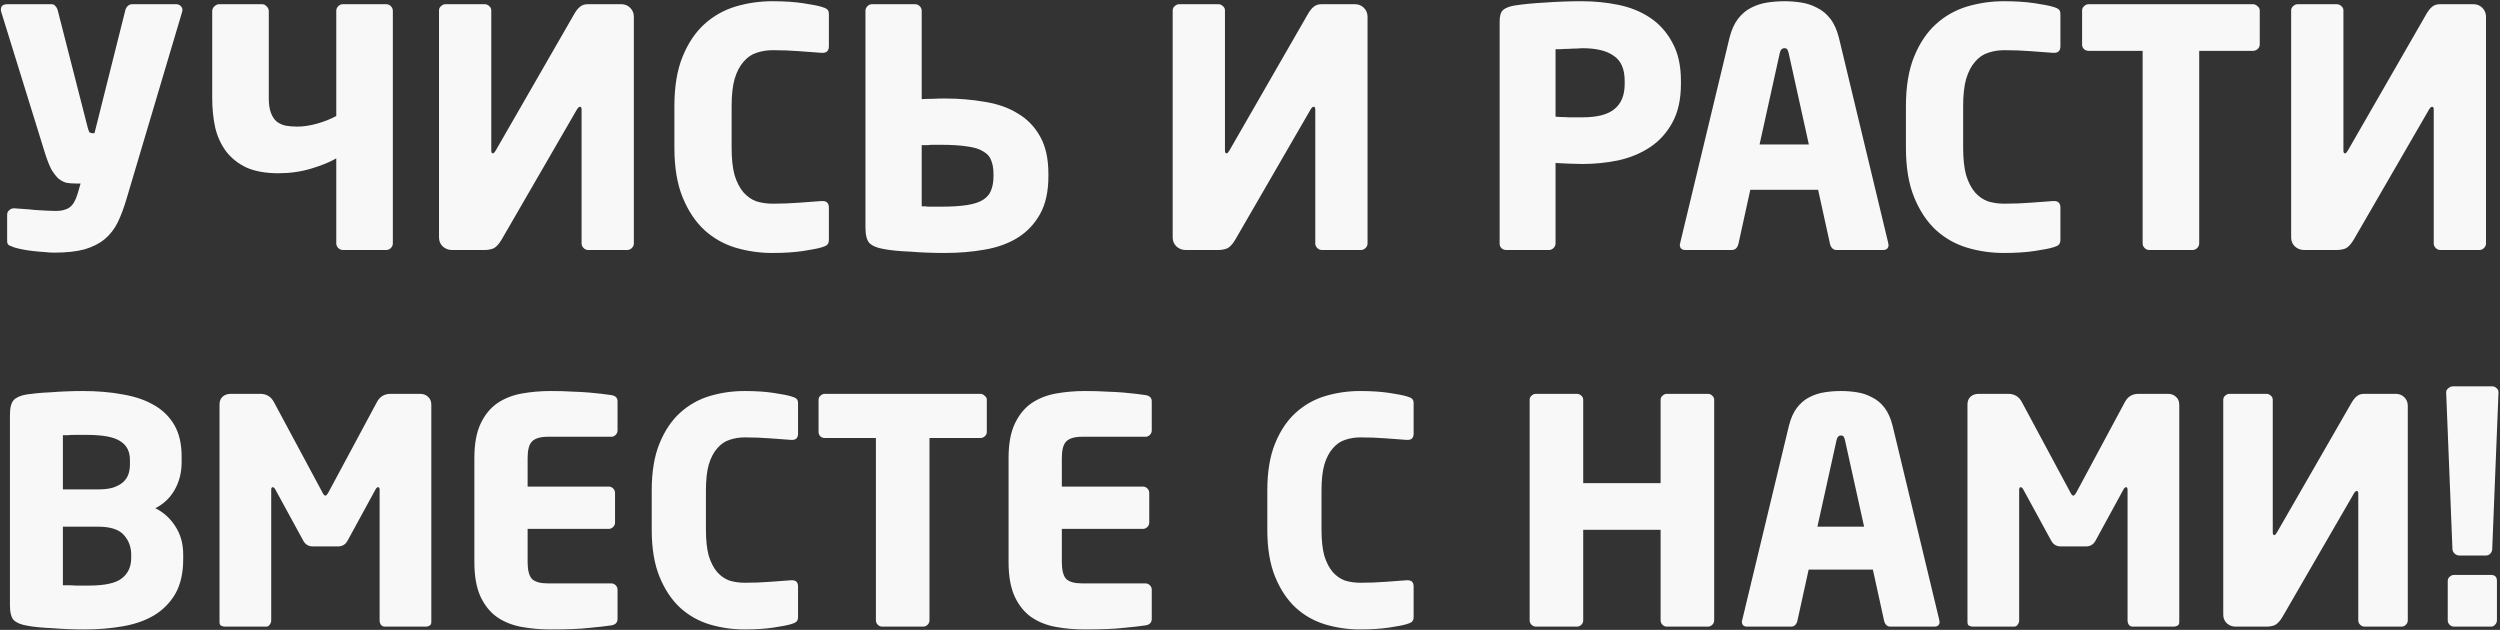 <?xml version="1.0" encoding="UTF-8"?> <svg xmlns="http://www.w3.org/2000/svg" width="770" height="194" viewBox="0 0 770 194" fill="none"><rect x="0" y="0" width="770" height="194" fill="#333333" stroke="none"/><path d="M56.205 3.128C56.205 3.264 56.171 3.366 56.103 3.433C56.103 3.433 56.103 3.501 56.103 3.637L38.985 61.207C38.17 63.992 37.253 66.437 36.234 68.543C35.215 70.581 33.891 72.279 32.26 73.638C30.63 74.996 28.558 76.049 26.045 76.796C23.532 77.475 20.407 77.815 16.671 77.815C15.72 77.815 14.667 77.747 13.512 77.611C12.357 77.543 11.203 77.442 10.048 77.306C8.893 77.17 7.806 77 6.787 76.796C5.768 76.592 4.953 76.389 4.342 76.185C3.798 75.981 3.289 75.777 2.813 75.573C2.406 75.302 2.202 74.894 2.202 74.351V66.097C2.202 65.554 2.406 65.112 2.813 64.773C3.221 64.365 3.696 64.162 4.24 64.162H4.444C5.259 64.23 6.21 64.297 7.297 64.365C8.451 64.433 9.606 64.535 10.761 64.671C11.984 64.739 13.139 64.807 14.225 64.875C15.38 64.943 16.365 64.977 17.18 64.977C19.014 64.977 20.441 64.603 21.46 63.856C22.479 63.109 23.294 61.716 23.905 59.678L24.822 56.52H23.294C22.343 56.52 21.426 56.452 20.543 56.316C19.728 56.112 18.912 55.704 18.097 55.093C17.35 54.414 16.603 53.463 15.856 52.24C15.176 50.949 14.497 49.217 13.818 47.044L0.368 3.637C0.3 3.433 0.266 3.196 0.266 2.924C0.266 1.837 0.945 1.294 2.304 1.294H15.856C16.399 1.294 16.807 1.498 17.078 1.905C17.418 2.245 17.656 2.686 17.792 3.23L26.962 39.096C27.166 39.843 27.336 40.353 27.471 40.624C27.675 40.896 28.049 41.032 28.592 41.032H29.102L38.578 3.23C38.714 2.686 38.951 2.245 39.291 1.905C39.699 1.498 40.174 1.294 40.718 1.294H54.269C54.813 1.294 55.254 1.464 55.594 1.803C56.001 2.143 56.205 2.584 56.205 3.128ZM103.572 48.776C101.602 49.931 99.02 50.983 95.828 51.934C92.703 52.885 89.341 53.361 85.74 53.361C81.869 53.361 78.608 52.783 75.959 51.629C73.377 50.406 71.272 48.742 69.641 46.636C68.079 44.53 66.958 42.085 66.279 39.3C65.668 36.447 65.362 33.424 65.362 30.231V3.433C65.362 2.89 65.566 2.415 65.973 2.007C66.449 1.531 66.958 1.294 67.502 1.294H80.748C81.291 1.294 81.767 1.531 82.174 2.007C82.582 2.415 82.786 2.89 82.786 3.433V30.231C82.786 31.997 82.989 33.458 83.397 34.613C83.805 35.767 84.382 36.684 85.129 37.364C85.876 37.975 86.793 38.417 87.88 38.688C88.967 38.892 90.19 38.994 91.548 38.994C93.45 38.994 95.488 38.688 97.662 38.077C99.836 37.466 101.806 36.684 103.572 35.733V3.332C103.572 2.788 103.775 2.313 104.183 1.905C104.591 1.498 105.066 1.294 105.61 1.294H118.958C119.501 1.294 119.976 1.498 120.384 1.905C120.792 2.313 120.995 2.788 120.995 3.332V74.962C120.995 75.506 120.792 75.981 120.384 76.389C119.976 76.796 119.501 77 118.958 77H105.61C105.066 77 104.591 76.796 104.183 76.389C103.775 75.981 103.572 75.506 103.572 74.962V48.776ZM135.214 3.23C135.214 2.686 135.418 2.245 135.826 1.905C136.233 1.498 136.709 1.294 137.252 1.294H149.275C149.819 1.294 150.294 1.498 150.702 1.905C151.109 2.245 151.313 2.686 151.313 3.23V46.33C151.313 46.942 151.483 47.247 151.823 47.247C152.026 47.247 152.298 46.976 152.638 46.432L176.786 4.452C177.398 3.366 178.009 2.584 178.62 2.109C179.232 1.565 180.047 1.294 181.066 1.294H191.357C192.444 1.294 193.361 1.667 194.108 2.415C194.855 3.162 195.229 4.079 195.229 5.166V74.962C195.229 75.506 195.025 75.981 194.618 76.389C194.21 76.796 193.735 77 193.191 77H181.168C180.624 77 180.149 76.796 179.741 76.389C179.334 75.981 179.13 75.506 179.13 74.962V33.696C179.13 33.152 178.96 32.88 178.62 32.88C178.349 32.88 178.043 33.152 177.703 33.696L154.472 73.841C153.657 75.2 152.842 76.083 152.026 76.49C151.211 76.83 150.26 77 149.173 77H139.188C138.101 77 137.15 76.626 136.335 75.879C135.588 75.132 135.214 74.215 135.214 73.128V3.23ZM255.296 73.841C255.296 74.588 255.092 75.132 254.685 75.472C254.345 75.743 253.802 75.981 253.055 76.185C251.968 76.525 250.066 76.898 247.349 77.306C244.631 77.713 241.473 77.917 237.873 77.917C234.001 77.917 230.231 77.374 226.563 76.287C222.962 75.2 219.77 73.4 216.985 70.886C214.2 68.305 211.958 64.943 210.26 60.799C208.561 56.655 207.712 51.561 207.712 45.515V32.677C207.712 26.631 208.561 21.536 210.26 17.393C211.958 13.249 214.2 9.921 216.985 7.407C219.77 4.894 222.962 3.094 226.563 2.007C230.231 0.92 234.001 0.377 237.873 0.377C241.473 0.377 244.631 0.58 247.349 0.988C250.066 1.396 251.968 1.769 253.055 2.109C253.802 2.313 254.345 2.55 254.685 2.822C255.092 3.094 255.296 3.603 255.296 4.351V14.234C255.296 15.593 254.651 16.272 253.36 16.272H253.055C251.085 16.136 248.775 15.966 246.126 15.762C243.545 15.559 240.828 15.457 237.975 15.457C236.208 15.457 234.544 15.729 232.982 16.272C231.487 16.747 230.163 17.665 229.008 19.023C227.853 20.314 226.936 22.08 226.257 24.322C225.645 26.495 225.34 29.28 225.34 32.677V45.515C225.34 48.912 225.645 51.731 226.257 53.972C226.936 56.146 227.853 57.912 229.008 59.271C230.163 60.561 231.487 61.478 232.982 62.022C234.544 62.497 236.208 62.735 237.975 62.735C240.828 62.735 243.545 62.633 246.126 62.429C248.775 62.226 251.085 62.056 253.055 61.92H253.36C254.651 61.92 255.296 62.599 255.296 63.958V73.841ZM266.56 3.332C266.56 2.788 266.764 2.313 267.172 1.905C267.579 1.498 268.055 1.294 268.598 1.294H281.844C282.388 1.294 282.863 1.498 283.271 1.905C283.678 2.313 283.882 2.788 283.882 3.332V30.537C285.037 30.469 286.192 30.435 287.346 30.435C288.501 30.367 289.656 30.333 290.811 30.333C295.226 30.333 299.37 30.673 303.242 31.352C307.181 31.963 310.578 33.152 313.431 34.918C316.352 36.617 318.661 38.994 320.36 42.051C322.058 45.04 322.907 48.878 322.907 53.565V54.278C322.907 58.965 322.058 62.837 320.36 65.894C318.661 68.951 316.352 71.396 313.431 73.23C310.578 74.996 307.181 76.219 303.242 76.898C299.37 77.577 295.226 77.917 290.811 77.917C289.112 77.917 287.38 77.883 285.614 77.815C283.848 77.747 282.116 77.645 280.418 77.51C278.787 77.442 277.259 77.34 275.832 77.204C274.406 77.068 273.183 76.898 272.164 76.694C270.126 76.355 268.666 75.743 267.783 74.86C266.968 73.977 266.56 72.381 266.56 70.071V3.332ZM289.894 63.652C293.154 63.652 295.837 63.482 297.943 63.143C300.049 62.803 301.679 62.26 302.834 61.512C304.057 60.697 304.872 59.712 305.279 58.557C305.755 57.335 305.993 55.908 305.993 54.278V53.565C305.993 51.934 305.755 50.542 305.279 49.387C304.872 48.232 304.057 47.315 302.834 46.636C301.679 45.889 300.049 45.379 297.943 45.108C295.837 44.768 293.154 44.598 289.894 44.598C288.807 44.598 287.958 44.598 287.346 44.598C286.735 44.598 286.225 44.632 285.818 44.7C285.478 44.7 285.173 44.7 284.901 44.7C284.629 44.7 284.29 44.7 283.882 44.7V63.55C284.29 63.55 284.629 63.55 284.901 63.55C285.173 63.55 285.478 63.584 285.818 63.652C286.225 63.652 286.735 63.652 287.346 63.652C287.958 63.652 288.807 63.652 289.894 63.652ZM361.189 3.23C361.189 2.686 361.393 2.245 361.8 1.905C362.208 1.498 362.683 1.294 363.227 1.294H375.25C375.794 1.294 376.269 1.498 376.677 1.905C377.084 2.245 377.288 2.686 377.288 3.23V46.33C377.288 46.942 377.458 47.247 377.798 47.247C378.001 47.247 378.273 46.976 378.613 46.432L402.761 4.452C403.373 3.366 403.984 2.584 404.595 2.109C405.207 1.565 406.022 1.294 407.041 1.294H417.332C418.419 1.294 419.336 1.667 420.083 2.415C420.83 3.162 421.204 4.079 421.204 5.166V74.962C421.204 75.506 421 75.981 420.592 76.389C420.185 76.796 419.709 77 419.166 77H407.143C406.599 77 406.124 76.796 405.716 76.389C405.309 75.981 405.105 75.506 405.105 74.962V33.696C405.105 33.152 404.935 32.88 404.595 32.88C404.324 32.88 404.018 33.152 403.678 33.696L380.447 73.841C379.632 75.2 378.816 76.083 378.001 76.49C377.186 76.83 376.235 77 375.148 77H365.163C364.076 77 363.125 76.626 362.31 75.879C361.563 75.132 361.189 74.215 361.189 73.128V3.23ZM517.725 25.85C517.725 30.605 516.842 34.579 515.076 37.771C513.377 40.896 511.102 43.409 508.249 45.311C505.396 47.213 502.135 48.572 498.467 49.387C494.867 50.134 491.165 50.508 487.361 50.508C486.138 50.508 484.78 50.474 483.285 50.406C481.791 50.338 480.398 50.27 479.108 50.202V74.962C479.108 75.506 478.904 75.981 478.496 76.389C478.089 76.796 477.613 77 477.07 77H463.925C463.382 77 462.907 76.83 462.499 76.49C462.091 76.083 461.888 75.608 461.888 75.064V6.592C461.888 4.826 462.261 3.637 463.008 3.026C463.756 2.415 464.91 1.973 466.473 1.701C469.054 1.294 472.213 0.988 475.949 0.784C479.753 0.513 483.489 0.377 487.157 0.377C491.029 0.377 494.799 0.75 498.467 1.498C502.135 2.245 505.396 3.569 508.249 5.471C511.102 7.373 513.377 9.921 515.076 13.113C516.842 16.238 517.725 20.178 517.725 24.933V25.85ZM500.403 24.933C500.403 21.265 499.282 18.683 497.041 17.189C494.867 15.627 491.64 14.845 487.361 14.845C487.021 14.845 486.444 14.879 485.629 14.947C484.813 14.947 483.964 14.981 483.081 15.049C482.266 15.049 481.451 15.083 480.636 15.151C479.889 15.151 479.379 15.151 479.108 15.151V35.937C479.379 35.937 479.889 35.971 480.636 36.039C481.451 36.039 482.3 36.073 483.183 36.141C484.134 36.141 484.983 36.141 485.731 36.141C486.546 36.141 487.089 36.141 487.361 36.141C491.912 36.141 495.207 35.292 497.244 33.594C499.35 31.895 500.403 29.314 500.403 25.85V24.933ZM581.683 75.37C581.683 76.457 581.106 77 579.951 77H565.686C565.143 77 564.701 76.83 564.361 76.49C564.022 76.151 563.784 75.709 563.648 75.166L559.98 58.456H539.092L535.424 75.166C535.288 75.709 535.05 76.151 534.711 76.49C534.371 76.83 533.929 77 533.386 77H519.121C517.966 77 517.389 76.457 517.389 75.37C517.389 75.302 517.389 75.234 517.389 75.166C517.457 75.098 517.491 74.996 517.491 74.86L532.673 11.687C533.284 9.241 534.167 7.271 535.322 5.777C536.477 4.283 537.801 3.162 539.296 2.415C540.858 1.599 542.522 1.056 544.289 0.784C546.055 0.513 547.821 0.377 549.587 0.377C551.353 0.377 553.085 0.513 554.784 0.784C556.55 1.056 558.18 1.599 559.674 2.415C561.237 3.162 562.595 4.283 563.75 5.777C564.905 7.271 565.788 9.241 566.399 11.687L581.581 74.86C581.581 74.996 581.581 75.098 581.581 75.166C581.649 75.234 581.683 75.302 581.683 75.37ZM550.912 16.374C550.776 15.83 550.64 15.457 550.504 15.253C550.368 14.981 550.062 14.845 549.587 14.845C548.84 14.845 548.364 15.355 548.16 16.374L541.945 44.496H557.127L550.912 16.374ZM634.608 73.841C634.608 74.588 634.404 75.132 633.996 75.472C633.657 75.743 633.113 75.981 632.366 76.185C631.279 76.525 629.377 76.898 626.66 77.306C623.943 77.713 620.784 77.917 617.184 77.917C613.312 77.917 609.542 77.374 605.874 76.287C602.274 75.2 599.081 73.4 596.296 70.886C593.511 68.305 591.269 64.943 589.571 60.799C587.873 56.655 587.024 51.561 587.024 45.515V32.677C587.024 26.631 587.873 21.536 589.571 17.393C591.269 13.249 593.511 9.921 596.296 7.407C599.081 4.894 602.274 3.094 605.874 2.007C609.542 0.92 613.312 0.377 617.184 0.377C620.784 0.377 623.943 0.58 626.66 0.988C629.377 1.396 631.279 1.769 632.366 2.109C633.113 2.313 633.657 2.55 633.996 2.822C634.404 3.094 634.608 3.603 634.608 4.351V14.234C634.608 15.593 633.962 16.272 632.672 16.272H632.366C630.396 16.136 628.087 15.966 625.437 15.762C622.856 15.559 620.139 15.457 617.286 15.457C615.52 15.457 613.856 15.729 612.293 16.272C610.799 16.747 609.474 17.665 608.319 19.023C607.165 20.314 606.248 22.08 605.568 24.322C604.957 26.495 604.651 29.28 604.651 32.677V45.515C604.651 48.912 604.957 51.731 605.568 53.972C606.248 56.146 607.165 57.912 608.319 59.271C609.474 60.561 610.799 61.478 612.293 62.022C613.856 62.497 615.52 62.735 617.286 62.735C620.139 62.735 622.856 62.633 625.437 62.429C628.087 62.226 630.396 62.056 632.366 61.92H632.672C633.962 61.92 634.608 62.599 634.608 63.958V73.841ZM696.003 13.725C696.003 14.268 695.765 14.744 695.29 15.151C694.882 15.491 694.407 15.661 693.863 15.661H677.356V74.962C677.356 75.506 677.153 75.981 676.745 76.389C676.338 76.796 675.862 77 675.319 77H661.971C661.427 77 660.952 76.796 660.544 76.389C660.137 75.981 659.933 75.506 659.933 74.962V15.661H643.324C642.781 15.661 642.305 15.491 641.898 15.151C641.49 14.744 641.286 14.268 641.286 13.725V3.23C641.286 2.686 641.49 2.245 641.898 1.905C642.305 1.498 642.781 1.294 643.324 1.294H693.863C694.407 1.294 694.882 1.498 695.29 1.905C695.765 2.245 696.003 2.686 696.003 3.23V13.725ZM705.674 3.23C705.674 2.686 705.878 2.245 706.285 1.905C706.693 1.498 707.168 1.294 707.712 1.294H719.735C720.278 1.294 720.754 1.498 721.162 1.905C721.569 2.245 721.773 2.686 721.773 3.23V46.33C721.773 46.942 721.943 47.247 722.282 47.247C722.486 47.247 722.758 46.976 723.098 46.432L747.246 4.452C747.857 3.366 748.469 2.584 749.08 2.109C749.692 1.565 750.507 1.294 751.526 1.294H761.817C762.904 1.294 763.821 1.667 764.568 2.415C765.315 3.162 765.689 4.079 765.689 5.166V74.962C765.689 75.506 765.485 75.981 765.077 76.389C764.67 76.796 764.194 77 763.651 77H751.627C751.084 77 750.609 76.796 750.201 76.389C749.793 75.981 749.59 75.506 749.59 74.962V33.696C749.59 33.152 749.42 32.88 749.08 32.88C748.808 32.88 748.503 33.152 748.163 33.696L724.932 73.841C724.116 75.2 723.301 76.083 722.486 76.49C721.671 76.83 720.72 77 719.633 77H709.648C708.561 77 707.61 76.626 706.795 75.879C706.047 75.132 705.674 74.215 705.674 73.128V3.23ZM56.425 172.253C56.425 176.499 55.621 180.037 54.012 182.868C52.404 185.634 50.217 187.853 47.45 189.526C44.749 191.134 41.532 192.26 37.801 192.904C34.134 193.547 30.21 193.868 26.028 193.868C24.42 193.868 22.779 193.836 21.107 193.772C19.434 193.708 17.794 193.611 16.185 193.482C14.642 193.418 13.194 193.322 11.843 193.193C10.492 193.064 9.334 192.904 8.369 192.711C6.439 192.389 5.056 191.81 4.22 190.974C3.448 190.137 3.062 188.625 3.062 186.438V127.768C3.062 125.581 3.448 124.069 4.22 123.232C4.992 122.396 6.311 121.817 8.176 121.496C9.012 121.367 10.074 121.238 11.361 121.11C12.711 120.981 14.159 120.884 15.703 120.82C17.311 120.691 18.952 120.595 20.624 120.531C22.297 120.466 23.905 120.434 25.449 120.434C30.017 120.434 34.166 120.788 37.897 121.496C41.629 122.139 44.813 123.232 47.45 124.776C50.152 126.32 52.243 128.379 53.723 130.952C55.203 133.526 55.942 136.742 55.942 140.602V142.339C55.942 145.491 55.235 148.322 53.819 150.831C52.404 153.34 50.41 155.237 47.837 156.524C50.41 157.811 52.468 159.676 54.012 162.121C55.621 164.565 56.425 167.46 56.425 170.806V172.253ZM40.02 141.663C40.02 139.026 39.023 137.096 37.029 135.874C35.099 134.587 31.657 133.944 26.704 133.944C26.318 133.944 25.771 133.944 25.063 133.944C24.42 133.944 23.712 133.944 22.94 133.944C22.233 133.944 21.525 133.976 20.817 134.04C20.174 134.04 19.692 134.04 19.37 134.04V150.734H30.177C32.108 150.734 33.684 150.541 34.906 150.155C36.193 149.705 37.19 149.158 37.897 148.515C38.669 147.807 39.216 147.003 39.538 146.102C39.859 145.137 40.02 144.14 40.02 143.111V141.663ZM40.406 170.806C40.406 168.49 39.666 166.495 38.187 164.823C36.707 163.086 34.037 162.217 30.177 162.217H19.37V180.262C19.756 180.262 20.303 180.262 21.01 180.262C21.782 180.262 22.554 180.295 23.326 180.359C24.163 180.359 24.934 180.359 25.642 180.359C26.414 180.359 26.961 180.359 27.283 180.359C32.236 180.359 35.646 179.619 37.511 178.139C39.441 176.66 40.406 174.569 40.406 171.867V170.806ZM132.845 191.649C132.845 192.164 132.652 192.518 132.266 192.711C131.945 192.904 131.591 193 131.205 193H118.467C118.017 193 117.631 192.807 117.309 192.421C117.052 192.035 116.923 191.585 116.923 191.07V150.831C116.923 150.316 116.762 150.059 116.441 150.059C116.183 150.059 115.926 150.284 115.669 150.734L106.984 166.656C106.341 167.75 105.376 168.297 104.089 168.297H96.369C95.083 168.297 94.118 167.75 93.474 166.656L84.79 150.734C84.532 150.284 84.275 150.059 84.018 150.059C83.696 150.059 83.535 150.316 83.535 150.831V191.07C83.535 191.585 83.374 192.035 83.053 192.421C82.795 192.807 82.442 193 81.991 193H69.254C68.868 193 68.482 192.904 68.096 192.711C67.774 192.518 67.613 192.164 67.613 191.649V124.583C67.613 123.554 67.935 122.75 68.578 122.171C69.222 121.592 70.058 121.303 71.087 121.303H80.158C82.088 121.303 83.503 122.171 84.404 123.908L99.168 151.41C99.554 152.246 99.908 152.664 100.229 152.664C100.487 152.664 100.84 152.246 101.291 151.41L116.055 123.908C116.955 122.171 118.371 121.303 120.301 121.303H129.371C130.401 121.303 131.237 121.624 131.88 122.268C132.524 122.846 132.845 123.651 132.845 124.68V191.649ZM190.204 190.588C190.204 191.746 189.561 192.421 188.274 192.614C186.601 192.871 184.35 193.129 181.519 193.386C178.753 193.708 174.764 193.868 169.553 193.868C166.466 193.868 163.506 193.611 160.676 193.096C157.845 192.582 155.336 191.585 153.149 190.105C151.026 188.625 149.321 186.535 148.035 183.833C146.748 181.067 146.105 177.496 146.105 173.122V141.084C146.105 136.71 146.748 133.172 148.035 130.47C149.321 127.768 151.026 125.677 153.149 124.197C155.336 122.718 157.845 121.721 160.676 121.206C163.571 120.691 166.562 120.434 169.65 120.434C172.223 120.434 174.475 120.498 176.405 120.627C178.399 120.691 180.136 120.788 181.616 120.917C183.095 121.045 184.35 121.174 185.379 121.303C186.473 121.431 187.438 121.56 188.274 121.689C189.561 121.882 190.204 122.525 190.204 123.618V132.593C190.204 133.107 190.011 133.558 189.625 133.944C189.239 134.33 188.789 134.523 188.274 134.523H168.685C166.433 134.523 164.825 135.005 163.86 135.97C162.959 136.871 162.509 138.576 162.509 141.084V149.866H187.502C188.017 149.866 188.467 150.059 188.853 150.445C189.239 150.831 189.432 151.281 189.432 151.796V160.963C189.432 161.478 189.239 161.928 188.853 162.314C188.467 162.7 188.017 162.893 187.502 162.893H162.509V173.122C162.509 175.63 162.959 177.367 163.86 178.332C164.825 179.233 166.433 179.683 168.685 179.683H188.274C188.789 179.683 189.239 179.876 189.625 180.262C190.011 180.648 190.204 181.099 190.204 181.613V190.588ZM245.794 190.009C245.794 190.716 245.601 191.231 245.215 191.553C244.893 191.81 244.379 192.035 243.671 192.228C242.642 192.55 240.84 192.904 238.267 193.289C235.694 193.675 232.702 193.868 229.293 193.868C225.626 193.868 222.056 193.354 218.582 192.325C215.172 191.295 212.148 189.59 209.511 187.21C206.873 184.766 204.75 181.581 203.142 177.657C201.534 173.733 200.73 168.908 200.73 163.182V151.024C200.73 145.298 201.534 140.473 203.142 136.549C204.75 132.625 206.873 129.473 209.511 127.092C212.148 124.712 215.172 123.007 218.582 121.978C222.056 120.949 225.626 120.434 229.293 120.434C232.702 120.434 235.694 120.627 238.267 121.013C240.84 121.399 242.642 121.753 243.671 122.075C244.379 122.268 244.893 122.493 245.215 122.75C245.601 123.007 245.794 123.49 245.794 124.197V133.558C245.794 134.844 245.183 135.488 243.96 135.488H243.671C241.805 135.359 239.618 135.198 237.109 135.005C234.664 134.812 232.091 134.716 229.389 134.716C227.717 134.716 226.141 134.973 224.661 135.488C223.246 135.938 221.991 136.806 220.898 138.093C219.804 139.315 218.935 140.988 218.292 143.111C217.713 145.17 217.424 147.807 217.424 151.024V163.182C217.424 166.399 217.713 169.069 218.292 171.192C218.935 173.25 219.804 174.923 220.898 176.209C221.991 177.432 223.246 178.3 224.661 178.815C226.141 179.265 227.717 179.49 229.389 179.49C232.091 179.49 234.664 179.394 237.109 179.201C239.618 179.008 241.805 178.847 243.671 178.718H243.96C245.183 178.718 245.794 179.362 245.794 180.648V190.009ZM303.938 133.075C303.938 133.59 303.713 134.04 303.262 134.426C302.876 134.748 302.426 134.909 301.912 134.909H286.279V191.07C286.279 191.585 286.086 192.035 285.7 192.421C285.314 192.807 284.864 193 284.349 193H271.708C271.193 193 270.743 192.807 270.357 192.421C269.971 192.035 269.778 191.585 269.778 191.07V134.909H254.049C253.534 134.909 253.084 134.748 252.698 134.426C252.312 134.04 252.119 133.59 252.119 133.075V123.136C252.119 122.621 252.312 122.203 252.698 121.882C253.084 121.496 253.534 121.303 254.049 121.303H301.912C302.426 121.303 302.876 121.496 303.262 121.882C303.713 122.203 303.938 122.621 303.938 123.136V133.075ZM354.739 190.588C354.739 191.746 354.096 192.421 352.809 192.614C351.137 192.871 348.885 193.129 346.054 193.386C343.288 193.708 339.3 193.868 334.089 193.868C331.001 193.868 328.042 193.611 325.211 193.096C322.38 192.582 319.872 191.585 317.684 190.105C315.561 188.625 313.857 186.535 312.57 183.833C311.283 181.067 310.64 177.496 310.64 173.122V141.084C310.64 136.71 311.283 133.172 312.57 130.47C313.857 127.768 315.561 125.677 317.684 124.197C319.872 122.718 322.38 121.721 325.211 121.206C328.106 120.691 331.097 120.434 334.185 120.434C336.759 120.434 339.01 120.498 340.94 120.627C342.934 120.691 344.671 120.788 346.151 120.917C347.631 121.045 348.885 121.174 349.914 121.303C351.008 121.431 351.973 121.56 352.809 121.689C354.096 121.882 354.739 122.525 354.739 123.618V132.593C354.739 133.107 354.546 133.558 354.16 133.944C353.774 134.33 353.324 134.523 352.809 134.523H333.22C330.969 134.523 329.36 135.005 328.395 135.97C327.495 136.871 327.045 138.576 327.045 141.084V149.866H352.037C352.552 149.866 353.002 150.059 353.388 150.445C353.774 150.831 353.967 151.281 353.967 151.796V160.963C353.967 161.478 353.774 161.928 353.388 162.314C353.002 162.7 352.552 162.893 352.037 162.893H327.045V173.122C327.045 175.63 327.495 177.367 328.395 178.332C329.36 179.233 330.969 179.683 333.22 179.683H352.809C353.324 179.683 353.774 179.876 354.16 180.262C354.546 180.648 354.739 181.099 354.739 181.613V190.588ZM435.396 190.009C435.396 190.716 435.203 191.231 434.817 191.553C434.495 191.81 433.981 192.035 433.273 192.228C432.244 192.55 430.442 192.904 427.869 193.289C425.296 193.675 422.304 193.868 418.895 193.868C415.228 193.868 411.658 193.354 408.184 192.325C404.774 191.295 401.75 189.59 399.113 187.21C396.475 184.766 394.352 181.581 392.744 177.657C391.136 173.733 390.332 168.908 390.332 163.182V151.024C390.332 145.298 391.136 140.473 392.744 136.549C394.352 132.625 396.475 129.473 399.113 127.092C401.75 124.712 404.774 123.007 408.184 121.978C411.658 120.949 415.228 120.434 418.895 120.434C422.304 120.434 425.296 120.627 427.869 121.013C430.442 121.399 432.244 121.753 433.273 122.075C433.981 122.268 434.495 122.493 434.817 122.75C435.203 123.007 435.396 123.49 435.396 124.197V133.558C435.396 134.844 434.785 135.488 433.562 135.488H433.273C431.407 135.359 429.22 135.198 426.711 135.005C424.267 134.812 421.693 134.716 418.991 134.716C417.319 134.716 415.743 134.973 414.263 135.488C412.848 135.938 411.593 136.806 410.5 138.093C409.406 139.315 408.537 140.988 407.894 143.111C407.315 145.17 407.026 147.807 407.026 151.024V163.182C407.026 166.399 407.315 169.069 407.894 171.192C408.537 173.25 409.406 174.923 410.5 176.209C411.593 177.432 412.848 178.3 414.263 178.815C415.743 179.265 417.319 179.49 418.991 179.49C421.693 179.49 424.267 179.394 426.711 179.201C429.22 179.008 431.407 178.847 433.273 178.718H433.562C434.785 178.718 435.396 179.362 435.396 180.648V190.009ZM527.967 191.07C527.967 191.585 527.774 192.035 527.388 192.421C527.002 192.807 526.552 193 526.037 193H513.396C512.881 193 512.431 192.807 512.045 192.421C511.659 192.035 511.466 191.585 511.466 191.07V163.182H487.631V191.07C487.631 191.585 487.438 192.035 487.052 192.421C486.666 192.807 486.216 193 485.701 193H473.06C472.545 193 472.095 192.807 471.709 192.421C471.323 192.035 471.13 191.585 471.13 191.07V123.136C471.13 122.621 471.323 122.203 471.709 121.882C472.095 121.496 472.545 121.303 473.06 121.303H485.701C486.216 121.303 486.666 121.496 487.052 121.882C487.438 122.203 487.631 122.621 487.631 123.136V148.804H511.466V123.136C511.466 122.621 511.659 122.203 512.045 121.882C512.431 121.496 512.881 121.303 513.396 121.303H526.037C526.552 121.303 527.002 121.496 527.388 121.882C527.774 122.203 527.967 122.621 527.967 123.136V191.07ZM597.398 191.456C597.398 192.485 596.851 193 595.758 193H582.248C581.733 193 581.315 192.839 580.994 192.518C580.672 192.196 580.447 191.778 580.318 191.263L576.844 175.437H557.062L553.588 191.263C553.46 191.778 553.235 192.196 552.913 192.518C552.591 192.839 552.173 193 551.658 193H538.149C537.055 193 536.508 192.485 536.508 191.456C536.508 191.392 536.508 191.327 536.508 191.263C536.573 191.199 536.605 191.102 536.605 190.974L550.983 131.145C551.562 128.829 552.398 126.964 553.492 125.548C554.586 124.133 555.84 123.072 557.255 122.364C558.735 121.592 560.311 121.077 561.984 120.82C563.656 120.563 565.329 120.434 567.002 120.434C568.674 120.434 570.315 120.563 571.923 120.82C573.595 121.077 575.139 121.592 576.555 122.364C578.034 123.072 579.321 124.133 580.415 125.548C581.508 126.964 582.345 128.829 582.924 131.145L597.302 190.974C597.302 191.102 597.302 191.199 597.302 191.263C597.366 191.327 597.398 191.392 597.398 191.456ZM568.256 135.584C568.127 135.069 567.999 134.716 567.87 134.523C567.741 134.265 567.452 134.137 567.002 134.137C566.294 134.137 565.844 134.619 565.651 135.584L559.764 162.217H574.142L568.256 135.584ZM671.213 191.649C671.213 192.164 671.02 192.518 670.634 192.711C670.313 192.904 669.959 193 669.573 193H656.835C656.385 193 655.999 192.807 655.677 192.421C655.42 192.035 655.291 191.585 655.291 191.07V150.831C655.291 150.316 655.13 150.059 654.809 150.059C654.551 150.059 654.294 150.284 654.037 150.734L645.352 166.656C644.709 167.75 643.744 168.297 642.457 168.297H634.737C633.451 168.297 632.486 167.75 631.842 166.656L623.158 150.734C622.9 150.284 622.643 150.059 622.386 150.059C622.064 150.059 621.903 150.316 621.903 150.831V191.07C621.903 191.585 621.742 192.035 621.421 192.421C621.163 192.807 620.81 193 620.359 193H607.622C607.236 193 606.85 192.904 606.464 192.711C606.142 192.518 605.981 192.164 605.981 191.649V124.583C605.981 123.554 606.303 122.75 606.946 122.171C607.589 121.592 608.426 121.303 609.455 121.303H618.526C620.456 121.303 621.871 122.171 622.772 123.908L637.536 151.41C637.922 152.246 638.276 152.664 638.597 152.664C638.855 152.664 639.208 152.246 639.659 151.41L654.423 123.908C655.323 122.171 656.739 121.303 658.669 121.303H667.739C668.769 121.303 669.605 121.624 670.248 122.268C670.892 122.846 671.213 123.651 671.213 124.68V191.649ZM684.762 123.136C684.762 122.621 684.955 122.203 685.341 121.882C685.727 121.496 686.177 121.303 686.692 121.303H698.079C698.593 121.303 699.044 121.496 699.43 121.882C699.816 122.203 700.009 122.621 700.009 123.136V163.954C700.009 164.533 700.17 164.823 700.491 164.823C700.684 164.823 700.942 164.565 701.263 164.051L724.133 124.294C724.712 123.265 725.291 122.525 725.87 122.075C726.449 121.56 727.221 121.303 728.186 121.303H737.932C738.961 121.303 739.83 121.656 740.538 122.364C741.245 123.072 741.599 123.94 741.599 124.969V191.07C741.599 191.585 741.406 192.035 741.02 192.421C740.634 192.807 740.184 193 739.669 193H728.282C727.768 193 727.317 192.807 726.931 192.421C726.545 192.035 726.352 191.585 726.352 191.07V151.989C726.352 151.474 726.192 151.217 725.87 151.217C725.613 151.217 725.323 151.474 725.001 151.989L703 190.009C702.228 191.295 701.456 192.132 700.684 192.518C699.912 192.839 699.012 193 697.982 193H688.526C687.496 193 686.596 192.646 685.824 191.939C685.116 191.231 684.762 190.362 684.762 189.333V123.136ZM769.536 120.917L767.606 169.069C767.606 169.583 767.413 170.066 767.027 170.516C766.641 170.902 766.191 171.095 765.677 171.095H757.474C756.96 171.095 756.477 170.902 756.027 170.516C755.576 170.066 755.351 169.583 755.351 169.069L753.421 120.917V120.82C753.421 120.305 753.647 119.887 754.097 119.566C754.547 119.18 755.03 118.987 755.544 118.987H767.606C768.121 118.987 768.571 119.18 768.957 119.566C769.343 119.887 769.536 120.305 769.536 120.82V120.917ZM769.054 191.07C769.054 191.585 768.861 192.035 768.475 192.421C768.153 192.807 767.735 193 767.22 193H755.834C755.319 193 754.869 192.807 754.483 192.421C754.097 192.035 753.904 191.585 753.904 191.07V178.911C753.904 178.397 754.097 177.979 754.483 177.657C754.869 177.271 755.319 177.078 755.834 177.078H767.22C768.443 177.078 769.054 177.689 769.054 178.911V191.07Z" fill="#F8F8F8"></path></svg> 